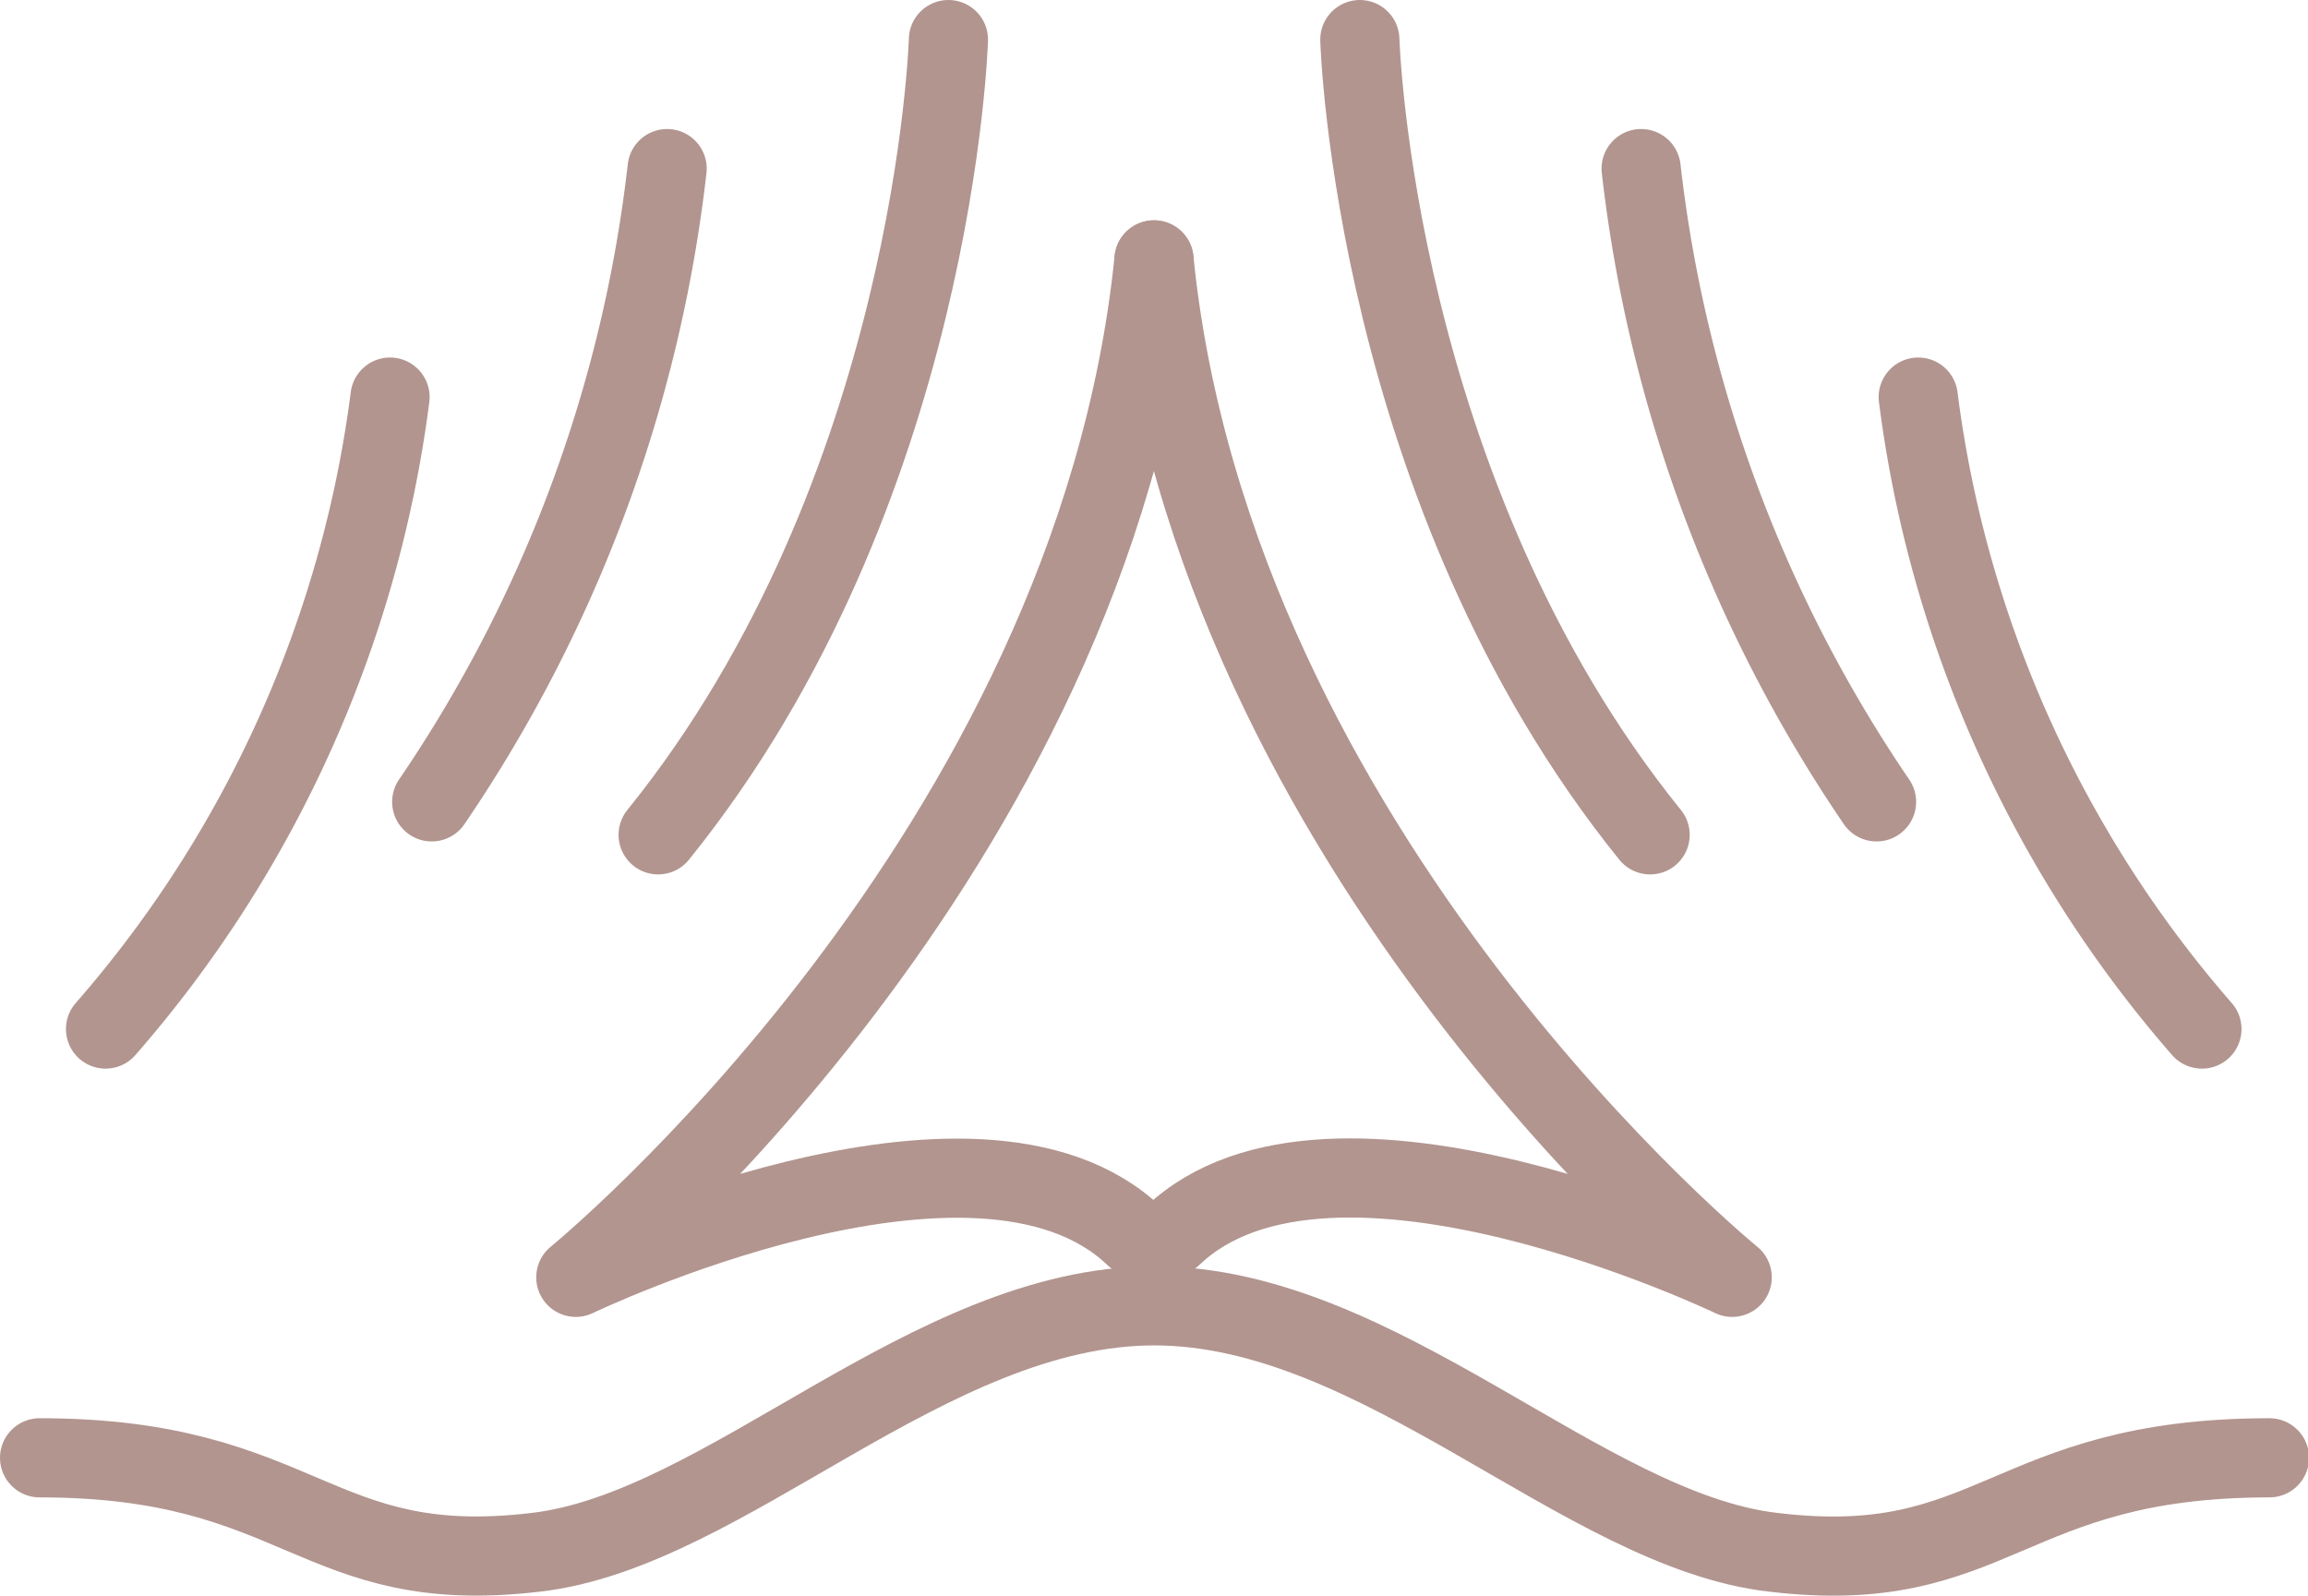 <?xml version="1.0" encoding="UTF-8"?> <svg xmlns="http://www.w3.org/2000/svg" viewBox="0 0 87.46 60.48"> <defs> <style>.cls-1{fill:none;stroke:#b2958f;stroke-linecap:round;stroke-linejoin:round;stroke-width:3px;}</style> </defs> <title>logo brown</title> <g id="Слой_2" data-name="Слой 2"> <g id="Слой_2-2" data-name="Слой 2"> <path class="cls-1" d="M86,55.25c-10,0-10.41,4.59-18.81,3.58C60,58,52.28,49.49,43.74,49.49S27.5,58,20.31,58.83c-8.4,1-8.81-3.58-18.81-3.58"></path> <path class="cls-1" d="M72.69,15.05A45.13,45.13,0,0,0,83.44,39"></path> <path class="cls-1" d="M71.11,30.39a53.32,53.32,0,0,1-8.92-24"></path> <path class="cls-1" d="M62.53,31.64c-10.5-13-11-30.14-11-30.14"></path> <path class="cls-1" d="M43.73,9.85c-2.3,22.57-21.91,38.56-21.91,38.56S37,41.11,43,46.86"></path> <path class="cls-1" d="M43.73,9.85C46,32.41,65.64,48.41,65.64,48.41s-15.22-7.31-21.22-1.56"></path> <path class="cls-1" d="M14.78,15.05A45.13,45.13,0,0,1,4,39"></path> <path class="cls-1" d="M16.36,30.39a53.32,53.32,0,0,0,8.92-24"></path> <path class="cls-1" d="M24.94,31.64c10.5-13,11-30.14,11-30.14"></path> </g> </g> </svg> 
